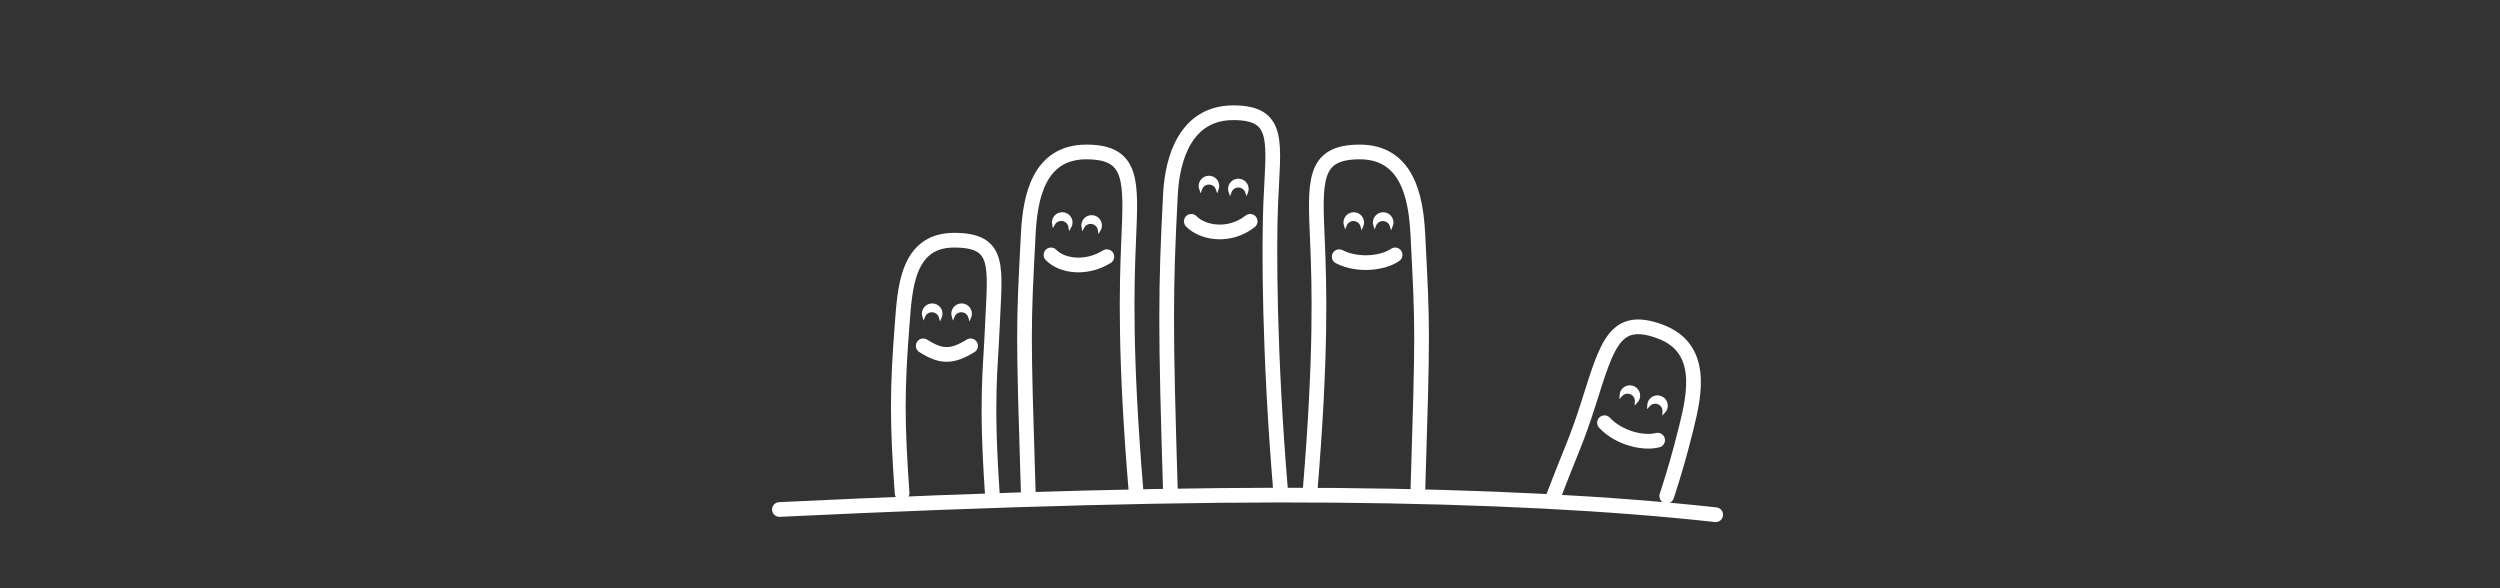 <?xml version="1.0" encoding="UTF-8"?>
<svg width="510px" height="120px" viewBox="0 0 510 120" version="1.1" xmlns="http://www.w3.org/2000/svg" xmlns:xlink="http://www.w3.org/1999/xlink">
    <rect x="0" y="0" width="510" height="120" fill="#333333" stroke="none"/>
    <title>people</title>
    <defs>
        <rect id="path-1" x="0" y="-24" width="510" height="510"></rect>
    </defs>
    <g id="people" stroke="none" stroke-width="1" fill="none" fill-rule="evenodd">
        <mask id="mask-2" fill="white">
            <use xlink:href="#path-1"></use>
        </mask>
        <g id="Rectangle"></g>
        <g id="middle" mask="url(#mask-2)" stroke="#FFFFFF">
            <g transform="translate(238, 23)">
                <path d="M0.776,77.61 C-0.259,43.944 -0.259,36.381 0.776,16.578 C1.158,9.269 3.889,-9.9475983e-14 13.599,-9.9475983e-14 C23.308,-9.9475983e-14 21.742,6.05 21.226,18.506 C20.873,27.042 20.873,48.945 23.281,77.61" id="Path-5" stroke-width="3" fill="none" stroke-linecap="round"></path>
                <path d="M14.626,13.752 C15.62,13.752 16.426,14.558 16.426,15.552 C16.426,15.763 16.39,15.966 16.323,16.154 C16.076,15.453 15.41,14.952 14.626,14.952 C13.843,14.952 13.176,15.453 12.929,16.152 C12.862,15.966 12.826,15.763 12.826,15.552 C12.826,14.558 13.632,13.752 14.626,13.752 Z" id="Combined-Shape" stroke-width="0.6" fill="#FFFFFF" fill-rule="evenodd"></path>
                <path d="M8.626,13.152 C9.62,13.152 10.426,13.958 10.426,14.952 C10.426,15.163 10.39,15.366 10.323,15.554 C10.076,14.853 9.41,14.352 8.626,14.352 C7.843,14.352 7.176,14.853 6.929,15.552 C6.862,15.366 6.826,15.163 6.826,14.952 C6.826,13.958 7.632,13.152 8.626,13.152 Z" id="Combined-Shape-Copy" stroke-width="0.6" fill="#FFFFFF" fill-rule="evenodd"></path>
                <path d="M5.026,22.152 C7.27,24.487 12.699,25.546 17.034,22.152" id="Path-2" stroke-width="3" fill="none" stroke-linecap="round"></path>
            </g>
        </g>
        <g id="ring" mask="url(#mask-2)" stroke="#FFFFFF">
            <g transform="translate(209, 31)">
                <path d="M0.776,69.81 C-0.259,36.144 -0.259,36.381 0.776,16.578 C1.158,9.269 2.904,-9.9475983e-14 12.613,-9.9475983e-14 C22.323,-9.9475983e-14 21.742,6.05 21.226,18.506 C20.873,27.042 20.391,41.145 22.8,69.81" id="Path-5" stroke-width="3" fill="none" stroke-linecap="round"></path>
                <path d="M13.8,13.2 C14.794,13.2 15.6,14.006 15.6,15 C15.6,15.211 15.564,15.413 15.497,15.601 C15.25,14.901 14.584,14.4 13.8,14.4 C13.016,14.4 12.35,14.901 12.102,15.6 C12.036,15.413 12,15.211 12,15 C12,14.006 12.806,13.2 13.8,13.2 Z" id="Combined-Shape-Copy" stroke-width="0.6" fill="#FFFFFF" fill-rule="evenodd" transform="translate(13.8, 14.401) rotate(10) translate(-13.8, -14.401) "></path>
                <path d="M7.8,12.6 C8.794,12.6 9.6,13.406 9.6,14.4 C9.6,14.611 9.564,14.813 9.497,15.001 C9.25,14.301 8.584,13.8 7.8,13.8 C7.016,13.8 6.35,14.301 6.102,15 C6.036,14.813 6,14.611 6,14.4 C6,13.406 6.806,12.6 7.8,12.6 Z" id="Combined-Shape-Copy-2" stroke-width="0.6" fill="#FFFFFF" fill-rule="evenodd" transform="translate(7.8, 13.801) rotate(10) translate(-7.8, -13.801) "></path>
                <path d="M5.4,21 C7.644,23.335 12.63,23.975 16.8,21.366" id="Path-2" stroke-width="3" fill="none" stroke-linecap="round"></path>
            </g>
        </g>
        <g id="index" mask="url(#mask-2)" stroke="#FFFFFF">
            <g transform="translate(278.5, 66) scale(-1, 1) translate(-278.5, -66) translate(267, 31)">
                <path d="M0.776,69.81 C-0.259,36.144 -0.259,36.381 0.776,16.578 C1.158,9.269 2.904,-9.9475983e-14 12.613,-9.9475983e-14 C22.323,-9.9475983e-14 21.742,6.05 21.226,18.506 C20.873,27.042 20.391,41.145 22.8,69.81" id="Path-5" stroke-width="3" fill="none" stroke-linecap="round"></path>
                <path d="M13.8,12.6 C14.794,12.6 15.6,13.406 15.6,14.4 C15.6,14.611 15.564,14.813 15.497,15.001 C15.25,14.301 14.584,13.8 13.8,13.8 C13.016,13.8 12.35,14.301 12.103,15 C12.036,14.813 12,14.611 12,14.4 C12,13.406 12.806,12.6 13.8,12.6 Z" id="Combined-Shape-Copy" stroke-width="0.6" fill="#FFFFFF" fill-rule="evenodd" transform="translate(13.8, 13.801) scale(-1, 1) rotate(3) translate(-13.8, -13.801) "></path>
                <path d="M7.8,12.6 C8.794,12.6 9.6,13.406 9.6,14.4 C9.6,14.611 9.564,14.813 9.497,15.001 C9.25,14.301 8.584,13.8 7.8,13.8 C7.016,13.8 6.35,14.301 6.103,15 C6.036,14.813 6,14.611 6,14.4 C6,13.406 6.806,12.6 7.8,12.6 Z" id="Combined-Shape-Copy-2" stroke-width="0.6" fill="#FFFFFF" fill-rule="evenodd" transform="translate(7.8, 13.801) scale(-1, 1) rotate(3) translate(-7.8, -13.801) "></path>
                <path d="M5.4,21 C7.8,22.676 12.935,23.335 16.8,21.366" id="Path-2" stroke-width="3" fill="none" stroke-linecap="round"></path>
            </g>
        </g>
        <g id="thumb" mask="url(#mask-2)" stroke="#FFFFFF">
            <g transform="translate(333.5, 86.5) scale(-1, 1) rotate(-20) translate(-333.5, -86.5) translate(322, 67)">
                <path d="M0.348,31.077 C0.545,25.775 0.756,22.491 1.376,16.578 C2.132,9.375 3.504,2.27373675e-13 13.213,2.27373675e-13 C22.923,2.27373675e-13 22.342,6.05 21.826,18.506 C21.473,27.042 21.87,28.352 22.035,38.971" id="Path-5" stroke-width="3" fill="none" stroke-linecap="round"></path>
                <path d="M14.4,12.6 C15.394,12.6 16.2,13.406 16.2,14.4 C16.2,14.611 16.164,14.813 16.097,15.001 C15.85,14.301 15.184,13.8 14.4,13.8 C13.616,13.8 12.95,14.301 12.703,15 C12.636,14.813 12.6,14.611 12.6,14.4 C12.6,13.406 13.406,12.6 14.4,12.6 Z" id="Combined-Shape-Copy" stroke-width="0.6" fill="#FFFFFF" fill-rule="evenodd" transform="translate(14.4, 13.801) scale(-1, 1) rotate(3) translate(-14.4, -13.801) "></path>
                <path d="M8.4,12.6 C9.394,12.6 10.2,13.406 10.2,14.4 C10.2,14.611 10.164,14.813 10.097,15.001 C9.85,14.301 9.184,13.8 8.4,13.8 C7.616,13.8 6.95,14.301 6.703,15 C6.636,14.813 6.6,14.611 6.6,14.4 C6.6,13.406 7.406,12.6 8.4,12.6 Z" id="Combined-Shape-Copy-2" stroke-width="0.6" fill="#FFFFFF" fill-rule="evenodd" transform="translate(8.4, 13.801) scale(-1, 1) rotate(3) translate(-8.4, -13.801) "></path>
                <path d="M6,21 C8.4,22.676 13.535,23.335 17.4,21.366" id="Path-2" stroke-width="3" fill="none" stroke-linecap="round"></path>
            </g>
        </g>
        <g id="small" mask="url(#mask-2)" stroke="#FFFFFF">
            <g transform="translate(183, 49)">
                <path d="M1.028,51.6 C-2.94209102e-15,37.111 -5.77315973e-15,30.522 1.028,17.352 C1.591,10.132 1.916,-1.13686838e-13 11.626,-1.13686838e-13 C21.336,-1.13686838e-13 19.942,5.45 19.426,17.906 C19.073,26.442 18.099,32.039 19.426,51.6" id="Path-5" stroke-width="3" fill="none" stroke-linecap="round"></path>
                <path d="M13.2,13.2 C14.194,13.2 15,14.006 15,15 C15,15.211 14.964,15.413 14.897,15.601 C14.65,14.901 13.984,14.4 13.2,14.4 C12.416,14.4 11.75,14.901 11.503,15.6 C11.436,15.413 11.4,15.211 11.4,15 C11.4,14.006 12.206,13.2 13.2,13.2 Z" id="Combined-Shape-Copy-2" stroke-width="0.6" fill="#FFFFFF" fill-rule="evenodd" transform="translate(13.2, 14.401) rotate(3) translate(-13.2, -14.401) "></path>
                <path d="M7.2,13.2 C8.194,13.2 9,14.006 9,15 C9,15.211 8.964,15.413 8.897,15.601 C8.65,14.901 7.984,14.4 7.2,14.4 C6.416,14.4 5.75,14.901 5.503,15.6 C5.436,15.413 5.4,15.211 5.4,15 C5.4,14.006 6.206,13.2 7.2,13.2 Z" id="Combined-Shape-Copy-2" stroke-width="0.6" fill="#FFFFFF" fill-rule="evenodd" transform="translate(7.2, 14.401) rotate(3) translate(-7.2, -14.401) "></path>
                <path d="M5.34,21.552 C8.998,23.887 11.214,23.887 14.998,21.552" id="Path-2" stroke-width="3" fill="none" stroke-linecap="round"></path>
            </g>
        </g>
        <path d="M159,103.938 C204.778,101.734 242.699,100.77 272.765,101.046 C302.831,101.323 328.576,102.641 350,105" id="horizon" stroke="#FFFFFF" stroke-width="3" stroke-linecap="round" mask="url(#mask-2)"></path>
    </g>
</svg>